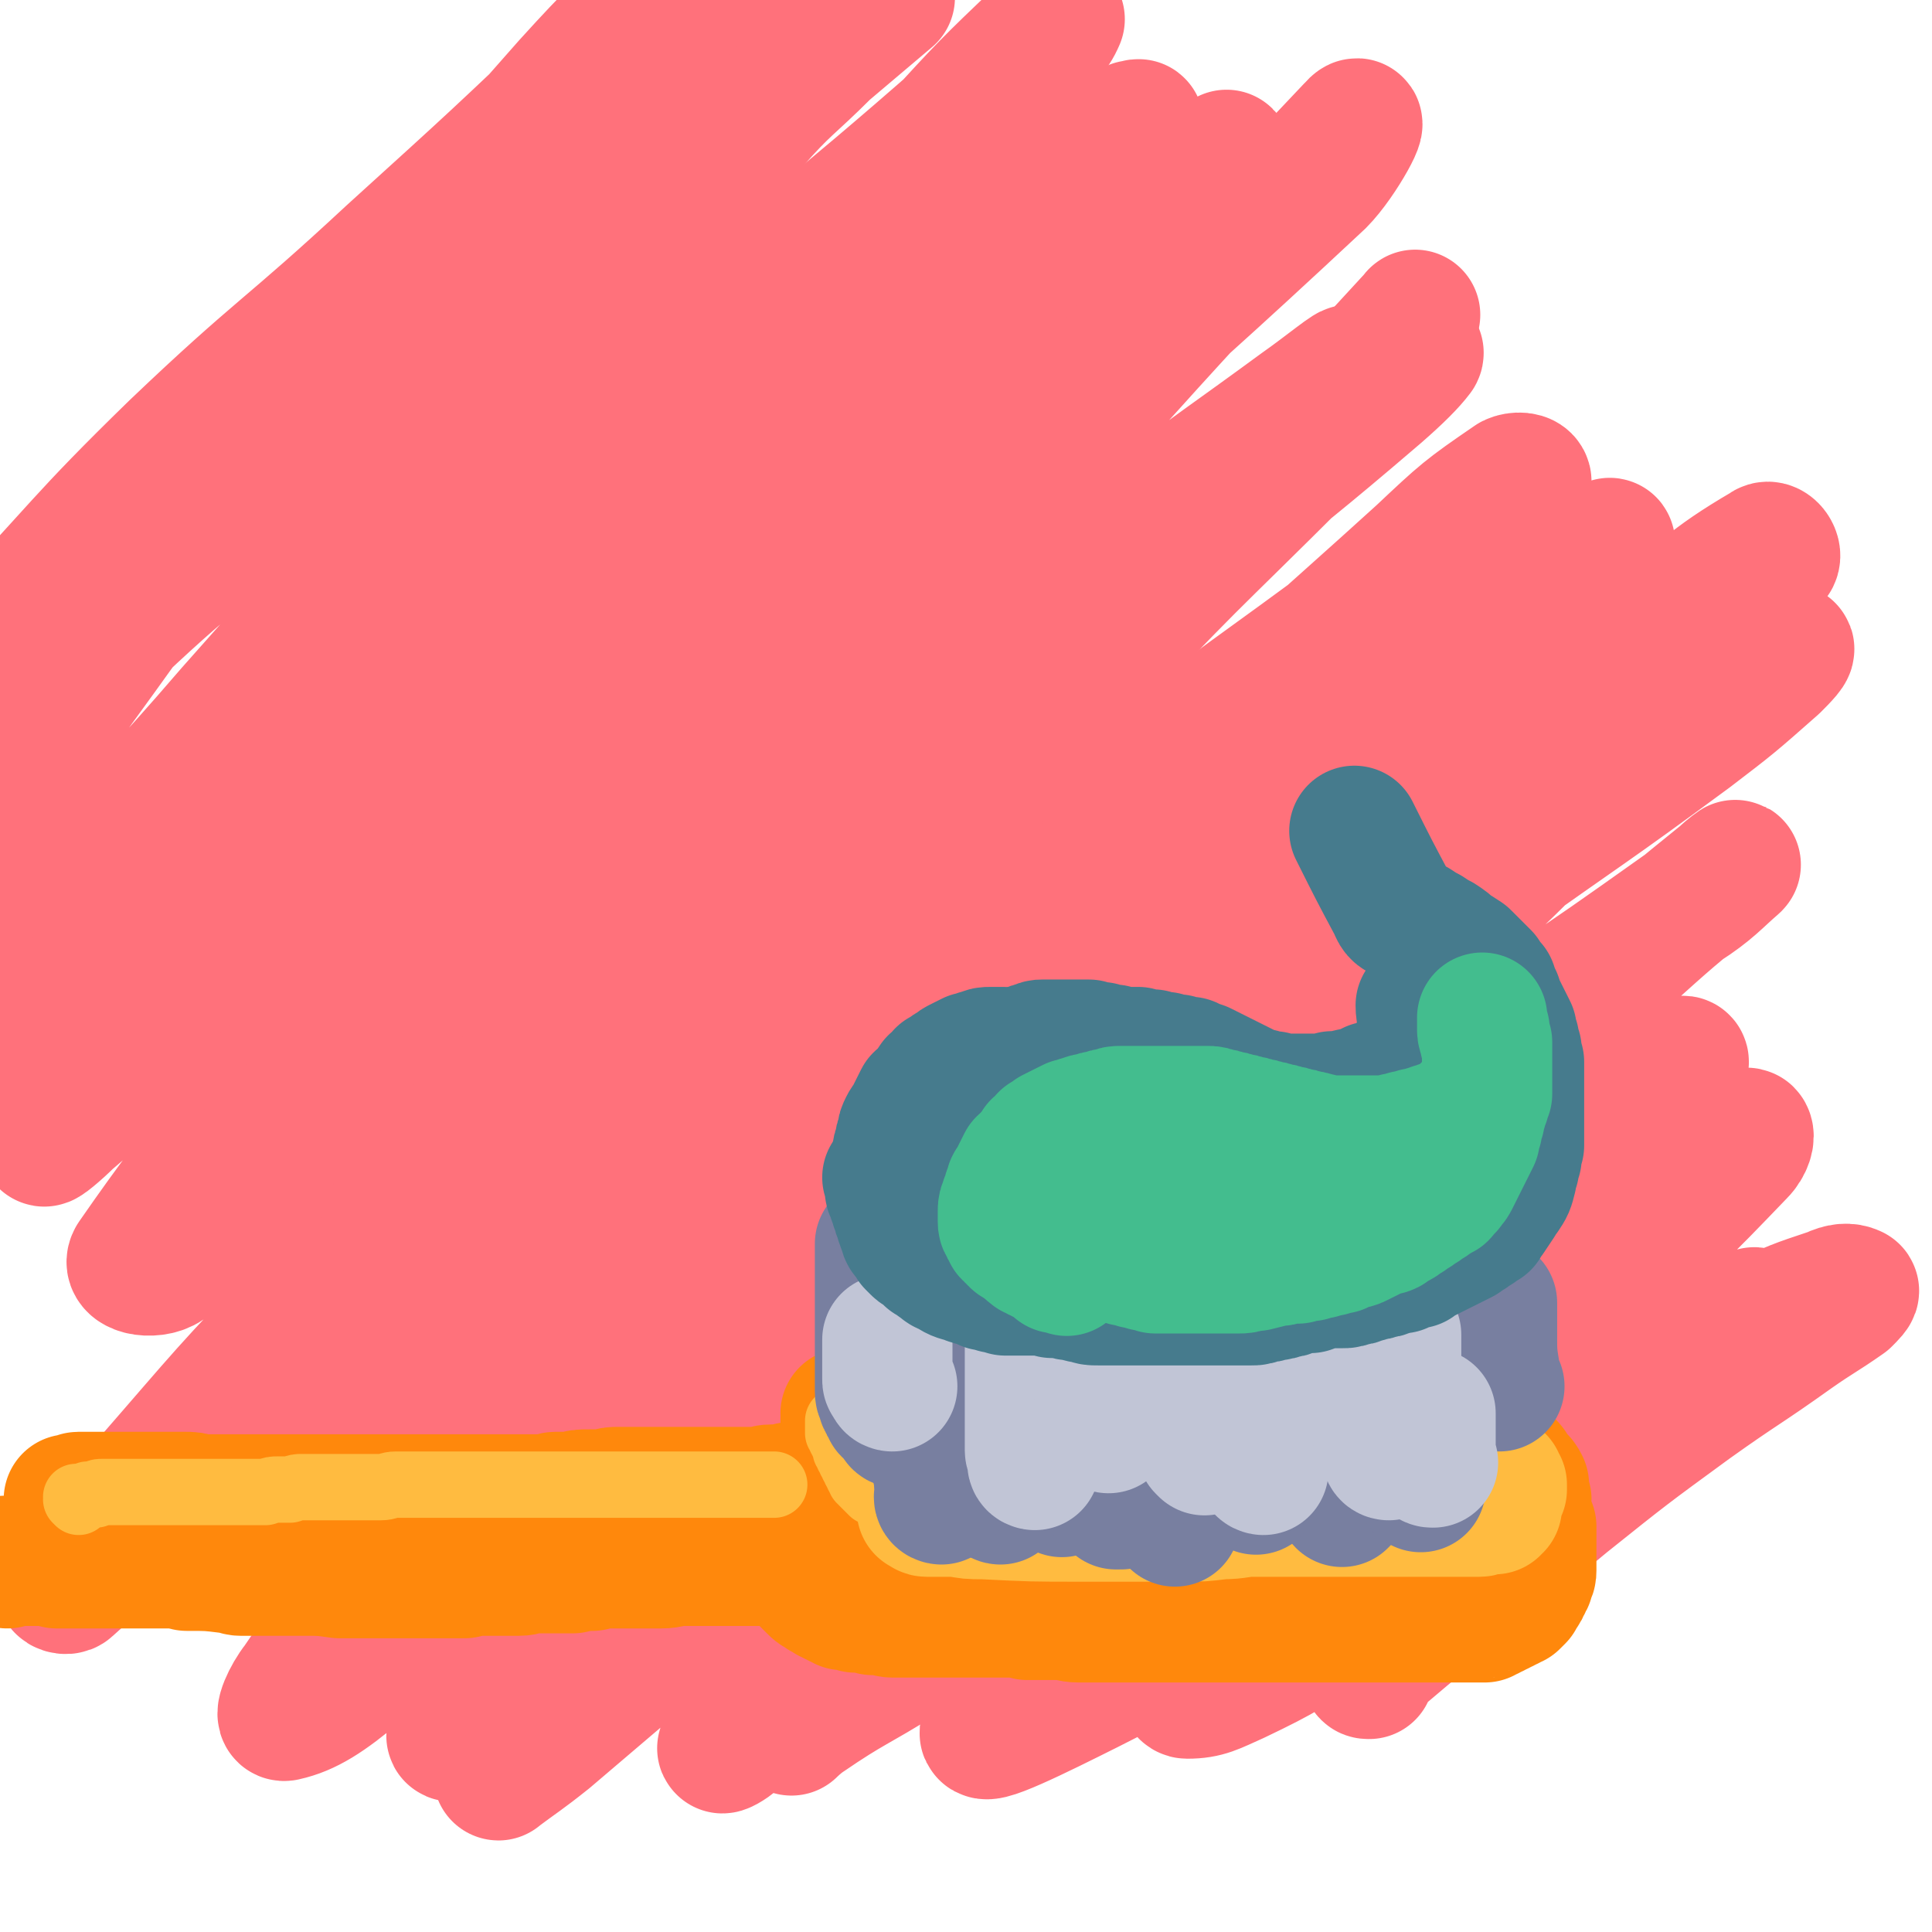 <svg viewBox='0 0 786 786' version='1.1' xmlns='http://www.w3.org/2000/svg' xmlns:xlink='http://www.w3.org/1999/xlink'><g fill='none' stroke='rgb(255,113,123)' stroke-width='53' stroke-linecap='round' stroke-linejoin='round'><path d='M557,681c-1,0 -1,0 -1,-1 0,0 0,0 1,-1 3,-3 3,-4 7,-7 13,-11 13,-11 27,-22 23,-20 23,-20 46,-39 25,-20 25,-20 51,-39 21,-15 21,-14 42,-29 10,-7 11,-7 21,-14 2,-2 4,-4 3,-4 -2,-1 -5,-1 -9,1 -15,5 -15,5 -30,12 -27,11 -28,11 -54,24 -33,16 -34,16 -65,35 -31,18 -31,18 -60,38 -21,14 -21,15 -40,31 -8,7 -9,7 -14,16 -1,3 -1,7 1,7 8,0 11,-2 20,-6 21,-10 21,-11 41,-23 28,-18 29,-17 56,-36 29,-21 29,-21 57,-43 22,-17 22,-17 43,-35 7,-6 14,-12 14,-12 -1,-1 -8,5 -16,10 -24,15 -24,16 -49,31 -35,21 -35,21 -70,40 -68,37 -67,37 -136,72 -20,10 -46,23 -42,17 7,-10 32,-25 66,-49 46,-33 47,-31 93,-64 49,-36 49,-35 96,-73 27,-23 27,-23 52,-49 3,-3 4,-7 3,-8 -2,-1 -6,2 -10,5 -9,4 -9,4 -16,9 -31,18 -31,18 -61,37 -21,12 -21,12 -41,24 -43,25 -43,25 -85,51 -39,24 -40,23 -78,48 -30,20 -30,20 -59,41 -16,11 -16,11 -32,22 -4,3 -7,6 -7,6 0,0 3,-3 6,-5 19,-13 20,-12 39,-24 45,-29 45,-28 89,-59 54,-37 55,-36 107,-76 43,-34 43,-34 84,-71 18,-17 17,-18 35,-36 1,-1 3,-2 3,-1 -6,8 -7,10 -16,18 -23,20 -24,20 -48,38 -44,32 -44,32 -89,63 -45,31 -45,31 -91,61 -35,24 -36,23 -71,47 -25,16 -24,17 -49,34 -11,7 -11,8 -22,15 -2,2 -6,4 -5,3 4,-4 8,-7 16,-13 28,-23 29,-22 56,-44 53,-43 53,-43 105,-88 54,-47 54,-47 107,-96 42,-39 40,-40 82,-79 20,-18 20,-18 41,-35 2,-2 6,-5 5,-4 -7,6 -10,10 -21,17 -31,22 -31,22 -62,43 -51,34 -51,33 -101,68 -51,35 -51,35 -101,70 -41,30 -41,29 -82,60 -33,24 -33,24 -64,49 -24,19 -24,19 -47,39 -12,11 -11,11 -23,22 -1,1 -3,3 -2,2 8,-6 10,-7 20,-15 27,-23 27,-23 54,-46 51,-45 51,-45 101,-90 59,-53 58,-53 117,-107 53,-49 53,-50 107,-99 38,-36 36,-39 78,-72 21,-17 29,-19 47,-29 3,-1 -2,4 -5,7 -17,15 -17,15 -34,28 -42,31 -42,30 -84,60 -55,40 -56,39 -111,79 -53,39 -54,38 -106,78 -43,33 -44,32 -84,69 -54,50 -54,51 -105,104 -8,7 -18,20 -13,17 16,-9 29,-18 54,-42 39,-36 37,-38 72,-77 47,-52 47,-52 94,-104 50,-56 49,-56 99,-112 42,-46 42,-46 85,-92 20,-20 20,-20 41,-39 2,-3 7,-5 7,-4 -2,3 -5,7 -11,12 -19,17 -19,17 -39,32 -40,31 -41,30 -81,60 -50,38 -51,37 -100,76 -50,39 -50,39 -97,80 -43,37 -43,37 -85,76 -33,32 -34,31 -65,65 -20,23 -21,23 -38,48 -4,5 -8,14 -5,13 9,-2 17,-7 30,-18 33,-28 33,-28 62,-59 44,-45 43,-46 84,-94 49,-55 47,-56 96,-111 51,-56 51,-56 104,-110 41,-42 42,-41 86,-81 17,-16 18,-17 37,-30 2,-1 6,-1 6,1 -3,5 -6,8 -13,13 -23,19 -24,18 -49,36 -51,38 -52,37 -102,76 -56,43 -56,43 -111,88 -47,40 -47,40 -93,82 -37,33 -37,33 -72,68 -26,25 -26,25 -51,50 -9,10 -13,14 -18,21 -1,1 3,-2 6,-5 18,-14 19,-13 36,-29 35,-34 35,-34 68,-70 23,-25 22,-25 45,-51 76,-88 75,-88 153,-176 48,-54 49,-54 98,-108 28,-31 36,-39 57,-62 3,-4 -4,6 -8,10 -19,18 -19,18 -39,34 -43,36 -44,35 -87,70 -55,46 -56,45 -109,92 -56,49 -56,49 -110,100 -48,46 -49,46 -95,94 -36,37 -35,37 -69,76 -17,19 -19,20 -33,40 -1,1 2,2 3,1 21,-19 22,-19 40,-41 43,-50 42,-51 83,-102 56,-71 54,-72 111,-143 53,-65 53,-66 109,-129 34,-39 35,-38 72,-74 16,-17 17,-16 34,-33 5,-4 9,-8 10,-9 0,-1 -3,4 -6,7 -22,18 -23,18 -45,35 -53,43 -54,42 -107,86 -53,44 -53,44 -106,90 -40,36 -42,34 -78,72 -48,51 -57,58 -91,107 -3,5 10,7 15,2 29,-21 28,-25 53,-53 51,-54 50,-55 99,-111 58,-64 57,-66 116,-129 49,-53 49,-52 100,-103 25,-25 26,-25 52,-48 5,-4 10,-7 10,-7 1,1 -3,6 -7,9 -19,16 -20,15 -40,30 -48,35 -49,34 -97,70 -56,42 -57,42 -111,86 -46,36 -45,37 -90,75 -35,31 -35,30 -70,63 -25,24 -24,24 -49,49 -8,9 -14,15 -17,19 -1,2 6,-4 10,-8 23,-20 24,-19 45,-42 40,-42 39,-43 77,-87 48,-55 47,-56 94,-112 47,-56 47,-56 95,-111 19,-23 19,-23 40,-45 22,-24 22,-24 45,-46 3,-3 8,-6 7,-5 -2,5 -6,9 -14,16 -73,65 -74,63 -149,127 -91,78 -93,76 -182,157 -40,37 -56,58 -78,78 -6,6 11,-13 22,-26 32,-36 33,-35 64,-71 48,-54 48,-54 95,-109 46,-53 46,-53 90,-107 25,-31 26,-34 49,-63 1,-1 -1,1 -2,2 -18,17 -18,17 -36,33 -39,37 -38,37 -79,72 -44,39 -45,38 -90,76 -36,32 -38,30 -73,63 -24,23 -27,23 -45,50 -8,13 -5,15 -8,31 -1,9 0,16 0,18 0,1 -1,-6 0,-12 5,-15 6,-15 14,-29 18,-29 19,-29 39,-57 30,-41 30,-41 62,-80 60,-72 59,-73 121,-143 20,-22 20,-21 42,-42 4,-4 11,-9 8,-6 -12,13 -18,19 -37,38 -42,40 -42,40 -85,79 -43,40 -45,38 -88,79 -39,38 -38,40 -76,80 '/><path d='M226,589c0,0 -1,0 -1,-1 0,0 0,0 0,0 1,-1 1,-1 2,-2 18,-11 18,-11 35,-22 50,-32 50,-31 99,-64 56,-39 56,-39 110,-81 55,-42 54,-44 108,-87 45,-37 44,-37 90,-73 24,-18 25,-22 49,-36 2,-2 5,2 4,4 -14,15 -17,16 -34,29 -39,29 -40,28 -79,56 -50,36 -51,35 -100,71 -48,35 -48,36 -96,73 -40,31 -40,32 -79,65 -28,23 -28,23 -54,48 -13,12 -13,12 -25,26 -1,2 -3,6 -1,5 11,-4 15,-5 27,-15 38,-30 38,-30 74,-63 57,-52 57,-52 112,-107 53,-54 52,-56 105,-111 33,-34 33,-34 67,-68 8,-8 15,-14 16,-15 0,-1 -7,5 -14,10 -27,19 -28,18 -55,37 -58,41 -58,40 -115,82 -62,46 -63,46 -124,94 -49,38 -48,39 -96,79 -32,27 -32,28 -63,55 -11,10 -16,16 -23,19 -2,2 2,-5 5,-9 23,-28 24,-28 48,-56 51,-59 51,-59 103,-118 59,-68 58,-69 118,-136 44,-48 45,-47 91,-93 19,-19 20,-19 40,-37 3,-2 8,-6 7,-4 -3,4 -8,9 -16,16 -35,30 -35,29 -70,58 -29,25 -29,25 -58,50 -60,53 -62,52 -120,106 -48,46 -47,47 -93,95 -36,38 -36,38 -70,77 -22,26 -23,26 -43,54 -4,6 -8,14 -4,14 9,-2 16,-8 30,-19 35,-30 36,-30 68,-63 54,-57 53,-58 105,-117 59,-65 58,-66 117,-131 45,-50 45,-50 92,-99 16,-18 29,-28 34,-34 2,-3 -10,7 -20,14 -30,22 -31,22 -60,44 -49,38 -50,37 -97,77 -48,42 -48,42 -94,86 -37,36 -37,36 -73,73 -19,20 -19,20 -38,41 -5,5 -12,14 -9,10 39,-43 47,-51 93,-104 63,-74 61,-76 125,-149 86,-97 101,-114 174,-191 7,-8 -4,13 -13,22 -92,86 -95,84 -189,167 -53,47 -54,46 -105,93 -66,61 -65,61 -129,123 -9,9 -14,16 -17,19 -1,2 5,-3 9,-8 20,-22 20,-22 40,-44 45,-50 45,-50 89,-100 55,-63 56,-63 110,-128 44,-52 43,-53 87,-106 16,-20 17,-21 31,-39 1,-1 -1,0 -2,0 -15,11 -14,11 -28,22 -38,30 -39,29 -76,60 -55,45 -55,45 -109,92 -46,41 -46,41 -91,84 -32,30 -32,30 -62,61 -15,15 -15,16 -30,32 -2,3 -4,5 -5,6 0,1 3,-1 5,-2 17,-14 17,-13 32,-29 43,-42 43,-42 83,-86 53,-56 53,-56 104,-115 38,-42 37,-43 73,-87 10,-11 13,-16 19,-24 2,-1 -2,3 -4,6 -15,13 -15,13 -30,26 -38,37 -38,37 -76,74 -51,48 -51,48 -101,96 -42,41 -41,41 -83,83 -27,27 -28,27 -54,55 -10,11 -11,15 -17,24 -1,1 1,-2 3,-4 16,-22 16,-22 33,-44 45,-59 45,-59 91,-118 52,-67 51,-68 104,-135 31,-39 31,-39 64,-77 14,-16 15,-15 30,-30 13,-11 13,-11 26,-22 '/></g>
<g fill='none' stroke='rgb(255,136,12)' stroke-width='53' stroke-linecap='round' stroke-linejoin='round'><path d='M29,611c0,0 0,0 -1,-1 0,0 1,0 1,0 0,0 0,0 0,0 0,0 0,0 1,0 0,0 1,0 1,0 1,0 0,-1 1,-1 1,0 1,0 2,0 1,0 1,0 2,0 1,0 1,0 3,0 1,0 1,0 3,0 2,0 2,0 4,0 2,0 2,0 4,0 3,0 3,0 5,0 3,0 3,0 5,0 3,0 3,0 5,0 3,0 3,0 5,0 3,0 3,0 5,0 3,0 3,0 6,1 3,0 3,0 5,0 3,0 3,0 6,0 3,0 3,0 6,0 2,0 2,0 5,0 3,0 3,0 5,0 3,0 3,0 5,0 3,0 3,0 6,0 3,0 3,0 5,0 3,0 3,0 6,0 2,0 2,0 5,0 2,0 2,0 5,0 2,0 2,0 5,0 2,0 2,0 5,0 2,0 2,0 5,0 2,0 2,0 5,0 3,0 3,0 5,0 3,0 3,0 6,0 2,0 2,0 5,0 3,0 3,0 5,0 4,0 4,0 7,0 3,0 3,0 7,0 3,0 3,0 7,0 3,0 3,0 7,0 3,0 3,0 7,0 3,0 3,0 7,0 2,0 2,-1 3,-1 4,0 4,0 7,0 3,-1 3,-1 7,-1 3,0 3,0 6,0 3,-1 3,-1 6,-1 3,0 3,0 6,0 3,0 3,0 6,0 3,0 3,0 6,0 3,0 3,0 6,0 3,0 3,0 6,0 3,0 3,0 6,0 3,0 3,0 6,0 2,0 2,0 5,0 2,0 2,0 5,0 2,0 2,0 5,0 2,0 2,-1 5,-1 2,0 2,0 5,0 2,-1 2,-1 5,-1 2,-1 2,0 5,0 2,0 2,-1 5,-1 2,0 2,0 5,0 2,0 2,0 4,0 3,0 3,0 5,0 2,0 2,0 4,0 2,0 2,0 4,0 2,0 2,0 4,0 2,0 2,0 4,0 2,0 2,0 4,0 1,0 1,0 2,0 1,0 1,0 2,0 1,0 1,0 2,0 1,0 1,0 1,0 '/><path d='M345,576c0,0 -1,-1 -1,-1 0,0 1,0 1,1 0,0 0,0 0,0 0,1 0,1 -1,1 0,1 0,1 0,1 0,1 0,1 0,3 0,2 0,2 0,4 0,2 0,2 0,3 0,2 0,2 0,3 0,2 0,2 0,3 0,2 0,2 0,3 0,2 0,2 0,3 0,2 0,2 0,3 0,1 0,1 0,3 0,1 0,1 0,2 0,0 0,0 0,1 0,1 0,1 0,2 0,0 0,0 1,1 0,0 0,0 0,1 1,0 1,0 1,0 1,0 1,1 1,1 1,0 1,0 1,0 1,0 1,0 1,0 1,1 1,1 2,1 1,0 1,0 2,0 1,0 1,0 2,0 2,0 2,0 3,0 2,0 2,1 3,1 2,0 2,0 3,0 2,0 2,0 4,0 2,0 2,0 4,0 2,0 2,0 4,0 2,0 2,0 5,0 2,0 2,0 5,0 2,0 2,0 5,0 2,0 2,0 5,0 1,0 1,0 2,0 3,0 3,0 6,0 2,0 2,0 5,0 2,0 2,0 5,0 3,0 3,0 6,0 3,0 3,0 6,0 2,0 2,0 5,0 3,0 3,0 5,0 3,0 3,0 6,0 2,0 2,0 5,0 2,0 2,0 5,0 2,0 2,0 5,0 2,0 2,0 5,0 3,0 3,0 5,0 3,0 3,0 5,0 3,0 3,0 5,0 2,0 2,0 5,0 2,0 2,0 4,0 2,0 2,0 4,0 2,0 2,0 5,0 2,0 2,0 4,0 2,0 2,0 4,0 2,0 2,0 5,0 2,0 2,0 4,0 2,0 2,0 4,0 2,0 2,0 4,0 2,0 2,0 4,0 4,0 4,0 8,0 3,0 3,0 7,0 2,0 2,0 3,0 2,0 2,0 3,0 2,0 2,0 3,0 2,0 2,0 3,0 1,0 1,-1 2,-1 1,0 1,0 2,0 1,0 1,0 2,0 0,0 0,0 1,-1 1,0 1,0 1,0 1,-1 1,0 1,-1 1,0 1,0 1,-1 0,0 0,0 1,0 0,-1 0,-1 0,-1 0,-1 0,-1 0,-1 0,-1 1,-1 1,-1 0,-1 -1,-1 0,-1 0,-1 0,0 0,-1 0,0 0,0 1,-1 0,-1 0,0 1,-1 0,-1 0,-1 0,-2 0,-1 0,-1 1,-1 0,-1 0,-1 0,-1 0,-1 0,-1 0,-2 0,0 1,0 1,-1 0,0 0,0 0,-1 0,-1 0,-1 0,-2 0,-1 0,-1 0,-1 0,-1 0,-1 0,-2 0,0 0,0 0,-1 0,0 0,0 0,-1 0,0 0,0 0,-1 -1,0 -1,0 -1,0 -1,-1 -1,-1 -1,-1 -1,0 -1,0 -1,0 -1,-1 -1,-1 -2,-1 -2,-1 -2,-1 -3,-1 -1,0 -1,0 -3,0 -1,0 -1,0 -3,0 -2,0 -2,0 -3,0 -2,0 -2,-1 -4,-1 -2,0 -2,0 -4,0 -3,0 -3,0 -5,0 -2,0 -2,0 -5,0 -2,0 -2,0 -5,0 -2,0 -2,0 -5,0 -3,0 -3,-1 -6,-1 -3,0 -3,0 -6,0 -3,0 -3,0 -7,0 -4,-1 -4,-1 -9,-1 -6,0 -6,0 -12,0 -7,0 -7,0 -14,0 -8,0 -8,0 -16,0 -8,0 -8,0 -15,0 -8,0 -8,0 -15,0 -6,0 -6,-1 -12,-1 -6,0 -6,0 -11,0 -8,0 -8,0 -16,0 -3,0 -3,0 -6,0 -1,0 -1,0 -3,0 -2,0 -2,0 -4,0 -1,0 -1,0 -3,0 -1,0 -1,0 -3,0 0,0 0,0 -1,0 -2,0 -2,0 -3,0 -2,0 -2,0 -3,0 -2,0 -2,0 -3,0 -1,0 -1,0 -3,0 0,0 0,0 -1,0 0,0 0,0 -1,0 0,0 0,0 -1,0 0,0 0,0 0,0 -1,0 -1,0 -1,0 -1,0 -1,0 -1,0 -1,0 -1,0 -1,0 0,0 0,0 -1,0 0,0 0,0 0,0 '/><path d='M3,636c0,0 0,0 -1,-1 0,0 0,0 0,0 0,0 0,0 0,0 1,0 1,0 1,0 1,0 1,0 1,0 1,0 1,0 2,0 1,0 1,0 2,0 2,0 2,0 3,0 2,0 2,0 4,0 2,0 2,0 4,0 2,0 2,0 4,1 3,0 3,0 5,0 3,0 3,0 5,0 3,0 3,0 5,0 3,0 3,0 6,0 3,0 3,0 7,0 3,0 3,0 7,0 3,0 3,0 7,0 2,0 2,0 3,0 4,0 4,0 8,1 9,0 9,0 17,1 3,0 3,1 5,1 6,0 6,0 12,0 7,0 7,0 14,0 7,0 7,0 14,1 5,0 5,0 11,0 4,0 4,0 8,0 4,0 4,0 7,0 5,0 5,0 9,0 4,0 4,0 8,0 4,0 4,0 8,0 3,-1 3,-1 7,-1 4,0 4,0 7,0 4,0 4,0 8,0 3,0 3,-1 7,-1 4,0 4,0 8,0 3,0 3,0 7,0 4,-1 4,-1 8,-1 4,-1 4,-1 7,-1 4,0 4,0 7,0 4,0 4,0 7,0 4,0 4,0 7,0 4,0 4,-1 8,-1 7,0 7,0 14,0 3,0 3,0 7,0 5,0 5,0 9,0 2,0 2,0 3,0 1,0 1,0 2,0 1,0 1,0 2,0 1,0 1,0 3,0 1,0 1,0 2,0 1,0 1,0 2,0 1,0 1,0 2,0 1,0 1,0 1,0 0,0 0,0 0,0 0,0 0,0 0,0 0,1 0,1 0,1 0,1 0,1 0,1 0,1 0,1 1,1 0,1 0,1 1,1 0,1 0,1 1,2 0,1 0,1 1,2 1,1 1,1 2,2 0,0 0,0 1,1 1,1 1,1 3,2 1,1 1,1 2,1 0,0 0,0 1,1 1,0 1,0 2,1 1,0 1,0 2,1 1,0 1,0 2,1 1,0 1,0 2,0 2,0 2,0 3,1 2,0 2,0 3,0 2,0 2,0 4,1 2,0 2,0 4,0 2,0 2,1 4,1 2,0 2,0 5,0 2,0 2,0 5,0 3,0 3,0 5,0 3,0 3,0 6,0 4,0 3,0 7,0 3,0 3,0 6,0 3,0 3,0 7,0 3,0 3,0 7,0 3,0 3,0 7,1 3,0 3,0 7,0 3,0 3,0 7,0 3,0 3,1 7,1 3,0 3,0 7,0 4,0 4,0 9,0 4,0 4,0 9,0 4,0 4,0 8,0 4,0 4,0 8,0 4,0 4,0 8,0 4,0 4,0 8,0 3,0 3,0 7,0 7,0 7,0 14,0 7,0 7,0 14,0 3,0 3,0 7,0 3,0 3,0 6,0 3,0 3,0 6,0 3,0 3,0 6,0 3,0 3,0 6,0 3,0 3,0 6,0 3,0 3,0 6,0 3,0 3,0 6,0 2,0 2,0 5,0 2,0 2,0 5,0 2,0 2,0 4,0 1,0 1,0 3,0 1,0 1,0 2,0 2,0 2,0 3,0 1,0 1,0 2,0 1,-1 1,-1 2,-1 1,-1 1,-1 2,-1 1,-1 1,-1 2,-1 1,-1 1,-1 2,-1 1,-1 1,-1 2,-1 1,-1 1,-1 2,-1 1,-1 1,-1 2,-2 0,-1 0,-1 1,-2 1,-1 1,-1 1,-2 1,-1 1,-1 1,-2 1,-1 1,-1 1,-2 1,-2 1,-2 1,-3 0,-2 0,-2 0,-3 0,-2 0,-2 0,-3 0,-2 0,-2 0,-3 0,-2 0,-2 0,-3 0,-2 0,-2 0,-3 0,-2 0,-2 0,-3 -1,-2 -1,-2 -1,-3 -1,-1 -1,-1 -1,-2 0,-1 0,-1 0,-2 0,-1 0,-1 0,-2 -1,-1 0,-1 0,-2 -1,-1 -1,-1 -1,-2 0,-1 0,-1 0,-2 0,-1 0,-1 0,-2 -1,-1 0,-1 -1,-1 0,-1 0,-1 -1,-1 0,-1 0,-1 -1,-1 0,-1 -1,-1 -1,-1 -1,-1 0,-1 -1,-2 0,-1 0,-1 -1,-2 -1,-1 -1,-1 -2,-2 -1,-1 -1,-1 -2,-2 -1,-1 -1,-1 -3,-1 -1,-1 -1,-1 -3,-1 -2,-1 -2,-1 -4,-1 -3,-1 -3,-1 -5,-1 -3,-1 -3,0 -6,0 -3,0 -3,0 -6,0 -4,0 -4,0 -7,0 -7,0 -7,0 -13,0 -3,0 -3,0 -6,0 -5,0 -5,0 -9,0 -3,0 -3,0 -5,0 -2,0 -2,0 -3,0 -1,0 -2,0 -2,0 -1,0 -1,1 -1,1 0,1 1,1 1,1 6,6 6,6 13,13 '/><path d='M577,603c-1,0 -1,-1 -1,-1 0,0 0,0 1,1 1,0 1,0 2,1 1,0 1,0 2,1 1,0 1,0 3,1 1,1 1,1 3,2 1,1 1,1 2,2 1,1 1,1 2,2 1,1 1,1 2,2 0,1 1,1 1,2 1,1 1,1 1,2 0,2 0,2 0,3 0,2 0,2 0,4 -1,2 -1,2 -1,4 -1,2 -1,2 -1,4 -1,1 -1,1 -1,3 -1,1 -1,1 -1,3 -1,1 -1,1 -1,2 -1,0 -1,0 -1,1 -1,0 -1,1 -1,1 -1,1 -1,0 -2,0 -1,0 -1,0 -2,0 '/></g>
<g fill='none' stroke='rgb(255,187,64)' stroke-width='27' stroke-linecap='round' stroke-linejoin='round'><path d='M32,611c0,0 -1,-1 -1,-1 0,0 0,0 0,0 1,0 0,-1 0,-1 0,0 0,0 0,0 1,0 1,0 1,0 0,0 0,0 0,0 1,0 1,0 1,0 1,0 1,0 1,0 1,0 1,-1 2,-1 2,0 2,0 3,0 1,-1 1,-1 3,-1 2,0 2,0 5,0 2,0 2,0 5,0 3,0 3,0 5,0 3,0 3,0 6,0 2,0 2,0 5,0 2,0 2,0 5,0 2,0 2,0 5,0 2,0 2,0 4,0 2,0 2,0 4,0 2,0 2,0 4,0 2,0 2,0 5,0 2,0 2,0 4,0 2,0 2,0 4,0 3,0 3,0 5,0 3,-1 3,-1 5,-1 3,0 3,0 5,0 3,-1 3,-1 5,-1 3,0 3,0 5,0 3,0 3,0 5,0 3,0 3,0 5,0 3,0 3,0 5,0 3,0 3,0 6,0 3,0 3,0 6,0 3,0 3,-1 6,-1 3,0 3,0 6,0 3,0 3,0 5,0 3,0 3,0 5,0 3,0 3,0 5,0 3,0 3,0 5,0 3,0 3,0 6,0 3,0 3,0 6,0 3,0 3,0 6,0 2,0 2,0 5,0 2,0 2,0 5,0 2,0 2,0 5,0 1,0 1,0 2,0 3,0 3,0 5,0 2,0 2,0 5,0 2,0 2,0 5,0 2,0 2,0 4,0 5,0 5,0 9,0 4,0 4,0 8,0 2,0 2,0 4,0 2,0 2,0 4,0 2,0 2,0 4,0 2,0 2,0 4,0 2,0 2,0 4,0 2,0 2,0 4,0 2,0 2,0 3,0 2,0 2,0 3,0 2,0 2,0 3,0 2,0 2,0 3,0 2,0 2,0 3,0 1,0 1,0 2,0 1,0 1,0 2,0 1,0 1,0 2,0 1,0 1,0 2,0 1,0 1,0 2,0 1,0 1,0 2,0 1,0 1,0 2,0 1,0 1,0 2,0 1,0 1,0 2,0 '/><path d='M344,578c0,0 -1,-1 -1,-1 0,0 0,1 -1,1 0,0 0,0 0,0 0,0 -1,0 -1,0 0,0 0,0 0,1 0,0 0,0 0,1 0,0 0,0 0,1 0,0 0,0 0,1 0,0 0,0 0,1 1,1 1,1 1,2 1,1 1,1 1,2 1,1 1,1 1,3 1,1 1,1 1,2 1,1 1,1 1,2 1,1 1,1 1,2 1,1 1,1 1,2 1,1 1,1 1,2 1,1 1,1 1,2 1,0 1,1 1,1 1,1 1,1 2,2 1,1 1,1 2,2 1,0 1,0 2,1 1,0 1,0 2,1 1,0 1,0 2,1 1,0 2,0 3,1 1,0 1,0 3,1 1,0 1,0 2,1 2,0 2,0 3,0 1,0 1,0 2,0 1,0 1,0 3,1 1,0 1,0 3,0 1,0 1,0 3,1 2,0 2,0 3,0 2,0 2,0 4,1 2,0 2,0 4,0 2,0 2,0 4,1 2,0 2,0 5,0 2,0 2,1 5,1 2,0 2,0 5,0 2,0 2,0 5,0 2,1 2,1 5,1 3,1 3,1 6,1 3,0 3,0 6,0 3,0 3,0 6,0 3,0 3,0 6,0 3,0 3,0 6,0 3,0 3,0 6,0 3,0 3,0 6,0 3,0 3,0 7,1 3,0 3,0 7,0 3,0 3,1 7,1 3,0 3,0 7,0 3,0 3,0 6,0 3,0 3,0 6,0 3,0 3,0 6,0 3,0 3,0 6,0 2,0 2,0 5,0 2,0 2,0 5,0 2,0 2,0 5,0 2,0 2,0 5,0 2,0 2,0 5,0 2,0 2,0 4,0 2,0 2,0 4,0 2,0 2,0 4,0 4,-1 4,-1 8,-1 1,-1 1,-1 3,-1 2,0 2,0 4,0 2,0 2,0 4,0 2,-1 2,-1 4,-1 1,0 1,0 3,0 1,0 1,0 2,0 0,0 0,0 1,0 '/></g>
<g fill='none' stroke='rgb(255,187,64)' stroke-width='53' stroke-linecap='round' stroke-linejoin='round'><path d='M365,585c0,0 -1,-1 -1,-1 0,0 1,1 2,1 1,0 1,0 2,0 1,0 1,0 3,0 1,0 1,0 3,0 1,0 1,0 3,0 2,0 2,1 4,1 2,0 2,0 4,0 3,0 3,0 5,0 3,0 3,0 6,0 3,0 3,0 5,0 3,0 3,0 6,0 3,0 3,0 6,0 3,0 3,0 6,0 3,0 3,0 6,0 3,0 3,0 6,0 2,0 2,0 5,0 3,0 3,0 6,0 3,0 3,0 6,0 4,0 4,0 7,0 4,0 4,0 7,0 3,0 3,0 6,0 3,0 3,0 6,0 3,0 3,0 6,0 3,0 3,0 6,0 3,0 3,0 6,0 3,0 3,0 6,0 3,0 3,0 6,0 3,0 3,0 6,0 3,0 3,0 5,0 3,1 3,1 6,1 2,1 2,1 5,1 3,0 3,0 6,0 2,0 2,0 5,0 3,0 3,0 5,0 3,0 3,0 6,0 2,1 2,1 5,1 2,1 2,1 4,1 2,1 2,1 5,1 2,1 2,1 4,1 1,1 1,1 3,1 2,1 2,1 4,1 1,1 1,1 3,1 1,1 1,1 3,1 1,1 1,1 3,1 1,1 1,1 3,1 1,1 1,1 3,1 1,1 1,1 3,1 1,1 1,1 3,1 1,1 1,1 2,1 1,0 1,0 1,1 1,0 1,0 2,1 2,1 2,1 4,2 1,0 1,0 3,1 0,0 0,0 1,0 0,0 0,0 1,1 0,0 0,0 1,1 0,0 0,0 0,0 0,1 0,1 0,1 0,1 0,1 0,1 0,1 0,1 0,1 0,1 0,0 0,1 -1,0 -1,0 -1,1 -1,0 -1,0 -2,0 -1,0 -1,0 -2,0 -1,0 -1,1 -2,1 -2,0 -2,0 -3,0 -2,0 -2,0 -3,0 -2,0 -2,0 -4,0 -2,0 -2,0 -4,0 -2,0 -2,0 -5,0 -2,0 -2,0 -5,0 -2,0 -2,0 -5,0 -2,0 -2,0 -5,0 -3,0 -3,0 -6,0 -3,0 -3,0 -6,0 -4,0 -4,0 -8,0 -4,0 -4,0 -8,0 -5,0 -5,0 -10,0 -7,0 -7,0 -14,0 -7,0 -7,0 -13,0 -7,0 -7,0 -14,0 -7,0 -7,0 -14,0 -7,0 -7,0 -14,0 -6,0 -6,0 -11,0 -5,0 -5,0 -9,0 -5,-1 -5,-1 -9,-1 -5,0 -5,0 -9,0 -4,0 -4,0 -8,0 -4,0 -4,0 -7,0 -2,0 -2,0 -4,0 -1,0 -1,0 -3,0 -1,0 -1,0 -1,0 -1,0 -1,0 -2,0 -1,0 -1,0 -2,0 -2,0 -2,0 -3,0 -1,0 -1,0 -2,0 -1,0 -1,0 -3,0 -1,0 -1,0 -3,0 -1,0 -1,0 -2,0 -1,0 -1,0 -3,0 -1,0 -1,0 -2,0 -1,0 -1,0 -2,0 0,0 -1,0 -1,0 0,0 1,0 1,0 0,0 0,1 1,1 1,0 1,0 2,0 2,0 2,0 4,0 3,0 3,0 6,0 6,1 5,1 11,1 20,1 20,1 40,1 20,0 20,0 41,0 8,0 8,0 16,-1 7,0 7,-1 13,-1 5,0 5,0 11,0 5,0 5,-1 10,-1 4,0 4,0 9,0 3,0 3,0 6,0 3,0 3,0 6,0 3,0 3,0 7,0 3,0 3,-1 7,-1 3,0 3,0 6,0 3,0 3,0 6,0 2,0 2,0 4,0 1,0 1,0 2,0 1,0 1,0 2,0 1,0 1,0 2,0 1,0 1,0 2,0 2,0 2,0 3,0 1,0 1,-1 3,-1 1,0 1,0 2,0 1,-1 1,0 2,-1 1,0 1,0 2,-1 1,0 1,0 2,-1 1,0 1,0 2,0 1,-1 1,-1 2,-1 1,-1 1,-1 2,-1 1,-1 1,-1 1,-1 0,-1 0,-1 0,-1 0,-1 0,-1 0,-1 -1,-1 -1,-1 -1,-1 0,-1 0,-1 0,-1 0,0 0,0 -1,0 0,-1 0,-1 -1,-1 0,-1 0,-1 -1,-1 0,-1 0,-1 -1,-1 -1,-1 -1,-1 -1,-1 -1,-1 -1,-1 -2,-2 -1,-1 -1,-1 -2,-2 -1,-1 -1,-1 -2,-1 -1,-1 -1,-1 -2,-1 -1,-1 -1,-1 -1,-1 -1,-1 -1,-1 -1,-1 -1,-1 -1,0 -2,0 -1,0 -1,0 -2,0 -1,0 -1,0 -2,0 -1,0 -1,0 -2,0 -2,0 -2,0 -4,0 -2,0 -2,0 -4,0 -12,0 -12,0 -24,0 '/></g>
<g fill='none' stroke='rgb(120,127,160)' stroke-width='53' stroke-linecap='round' stroke-linejoin='round'><path d='M366,579c0,0 -1,0 -1,-1 0,0 0,0 0,0 0,0 0,0 0,-1 -1,0 -1,0 -1,-1 -1,0 -1,0 -1,-1 -1,0 -1,0 -1,-1 -1,0 -1,0 -1,-1 -1,-1 -1,-1 -1,-2 -1,-1 -1,-1 -1,-2 -1,-2 -1,-2 -1,-3 0,-1 0,-1 0,-2 0,-2 0,-2 0,-5 0,-1 0,-1 0,-2 0,-2 0,-2 0,-5 0,-2 0,-2 0,-5 0,-2 0,-2 0,-5 0,-2 0,-2 0,-4 0,-3 0,-2 0,-5 0,-2 0,-2 0,-4 0,-2 0,-2 0,-3 0,-2 0,-2 0,-3 0,-1 0,-1 0,-2 0,-1 0,-1 0,-2 0,0 0,0 0,-1 0,-1 0,-1 0,-1 0,-1 0,-1 0,-1 0,-1 0,-1 0,-1 0,-1 0,-1 0,-1 0,-1 0,-1 0,-1 0,-1 0,-1 0,-1 0,-1 0,-1 0,-1 0,-1 0,-1 0,-1 0,-1 0,-1 0,-1 0,-1 0,-1 0,-1 0,-1 0,-1 0,-1 0,-1 0,-1 0,-1 0,0 0,0 0,1 0,0 0,0 0,0 0,1 0,1 0,1 0,1 0,1 0,1 0,1 0,1 0,1 0,1 0,1 0,1 0,1 0,1 0,2 0,1 0,1 0,2 0,1 0,1 0,2 1,2 1,2 1,3 1,2 1,2 1,5 1,2 1,2 1,5 1,3 1,2 2,5 1,3 1,3 1,6 1,3 1,3 2,6 0,3 0,3 1,6 0,3 0,3 1,5 0,1 0,1 0,3 1,2 1,2 1,4 1,2 1,2 1,4 1,2 1,2 1,4 1,2 1,2 1,4 1,1 1,1 1,2 1,1 1,1 1,2 1,0 1,1 1,1 1,1 1,0 2,0 1,0 1,0 2,-1 1,-1 1,-1 2,-3 1,-1 1,-1 1,-3 1,-3 1,-3 2,-5 0,-3 0,-3 1,-6 0,-3 0,-3 1,-6 1,-6 1,-6 2,-12 1,-5 1,-5 1,-10 1,-2 1,-2 1,-4 0,-2 0,-2 0,-4 0,-1 0,-1 0,-3 0,0 0,0 1,-1 0,0 0,0 0,0 1,1 1,1 1,3 1,2 1,2 1,5 1,4 1,4 1,8 1,4 1,4 1,8 1,4 1,4 1,8 0,3 0,3 0,7 0,3 0,3 0,6 0,2 0,3 1,5 0,2 0,2 1,4 0,1 0,2 1,3 0,1 0,1 1,2 0,1 0,1 1,1 0,0 0,0 1,-1 0,-1 0,-1 1,-2 0,-1 0,-1 1,-3 0,-4 0,-4 1,-8 0,-6 1,-6 1,-12 1,-5 1,-6 1,-11 1,-5 1,-5 1,-9 1,-4 0,-4 1,-8 0,-3 0,-3 1,-6 0,-3 0,-3 1,-6 0,-2 0,-2 1,-4 0,0 0,-1 1,-1 0,0 0,0 0,1 1,3 1,3 2,7 1,6 1,6 2,12 0,4 1,4 1,8 2,7 2,7 3,15 1,6 0,6 1,12 1,4 1,4 2,8 0,2 0,2 0,4 0,0 0,1 0,1 0,0 1,0 1,-1 0,0 0,0 0,-1 1,-1 0,-1 1,-1 0,-1 0,-1 1,-2 0,-1 0,0 1,-1 0,-1 0,-1 1,-2 0,-2 0,-2 1,-4 0,-3 0,-3 1,-6 0,-4 0,-4 1,-8 0,-4 0,-4 1,-8 0,-4 0,-4 1,-7 0,-3 0,-3 1,-5 0,-2 0,-2 1,-3 0,-1 0,-1 0,-1 0,0 0,1 0,1 0,1 1,1 1,1 0,1 0,1 0,3 1,3 1,3 1,6 1,5 1,5 2,11 2,12 1,12 4,23 2,6 2,7 4,12 1,1 1,1 2,1 1,0 1,0 1,-1 1,-2 1,-2 1,-3 1,-4 1,-4 1,-7 1,-5 1,-5 1,-10 1,-7 1,-7 1,-14 1,-7 1,-7 1,-13 1,-6 1,-6 1,-12 1,-5 1,-5 1,-9 1,-2 1,-2 1,-5 1,-1 1,-1 1,-2 0,0 1,0 1,0 0,1 0,1 0,1 1,1 1,1 1,2 0,2 0,2 0,4 1,4 0,4 1,8 0,6 0,6 1,13 0,4 0,4 0,8 1,8 1,8 1,16 1,6 1,6 1,12 1,3 1,4 1,7 1,2 0,2 1,4 0,0 1,1 1,1 1,0 1,-1 1,-1 1,-1 1,-1 1,-3 1,-2 0,-2 1,-4 0,-3 0,-3 1,-7 1,-5 1,-5 2,-10 1,-7 1,-7 3,-14 1,-6 1,-7 2,-13 1,-5 1,-5 2,-9 0,-3 0,-3 1,-5 0,0 0,0 0,0 0,1 0,1 0,2 1,1 1,1 1,3 1,3 1,3 1,7 1,7 1,7 2,15 1,9 0,9 1,18 1,8 1,8 2,16 0,5 0,5 1,10 0,2 0,2 1,4 0,1 1,1 1,0 1,0 1,-1 1,-2 1,-2 1,-2 1,-4 1,-2 1,-2 1,-5 1,-6 1,-6 2,-13 2,-10 2,-10 4,-19 1,-9 1,-9 3,-17 0,-3 0,-3 1,-5 0,-1 0,-1 1,-1 0,0 0,0 1,1 0,2 0,2 1,3 0,3 0,3 1,6 0,5 0,5 1,9 0,5 0,5 1,10 0,5 0,5 1,9 1,4 1,4 2,7 0,3 0,3 1,5 0,1 0,1 0,2 1,1 1,2 2,3 0,1 0,1 0,1 0,0 0,-1 1,-1 0,-1 1,0 1,-1 1,0 1,0 1,-1 0,0 0,0 1,0 0,-2 1,-2 1,-3 2,-5 2,-5 3,-10 3,-10 3,-10 5,-20 3,-12 3,-12 6,-23 1,-7 2,-6 4,-13 0,-2 0,-2 1,-5 0,0 0,0 0,0 0,1 0,1 0,2 0,2 0,2 0,4 0,3 0,3 0,7 0,5 -1,5 0,10 0,9 0,9 1,19 0,10 0,10 0,21 0,8 0,8 0,17 0,5 1,5 1,11 1,3 1,3 1,6 0,1 0,2 1,3 0,0 0,0 0,0 0,0 0,0 1,-1 0,0 0,0 0,-1 1,-1 0,-1 1,-3 0,-2 0,-2 1,-4 1,-5 2,-5 3,-10 3,-8 3,-8 5,-17 2,-11 2,-11 5,-22 1,-5 1,-5 3,-10 '/><path d='M578,605c0,0 -1,-1 -1,-1 0,-1 1,0 1,-1 0,0 0,0 0,-1 0,-1 0,-1 0,-2 0,-2 -1,-2 0,-4 0,-6 0,-6 1,-12 0,-8 0,-8 1,-17 0,-10 -1,-10 0,-21 0,-10 0,-10 1,-19 0,-8 0,-8 1,-15 0,-6 0,-6 1,-12 '/><path d='M610,564c0,0 -1,-1 -1,-1 0,0 0,-1 0,-1 0,-2 -1,-2 -1,-5 -1,-6 -1,-7 -1,-13 0,-7 0,-7 0,-14 '/><path d='M511,606c0,0 -1,-1 -1,-1 0,0 0,-1 0,-1 0,-1 0,-1 0,-2 0,-4 0,-4 0,-8 0,-5 0,-5 0,-11 0,-6 0,-6 0,-12 0,-7 0,-7 0,-13 0,-7 0,-7 0,-13 0,-5 0,-5 0,-10 0,-4 0,-4 0,-8 '/><path d='M478,619c0,0 0,0 -1,-1 0,0 0,0 0,0 0,-1 0,-1 0,-1 -1,-1 -1,-1 -1,-2 -1,-2 -1,-3 -1,-5 0,-4 0,-4 0,-8 0,-7 1,-7 1,-14 0,-3 0,-3 0,-7 '/><path d='M456,612c0,0 -1,-1 -1,-1 0,0 0,1 0,1 0,0 -1,0 -1,0 0,0 0,0 0,-1 0,0 0,0 0,0 -1,-1 -1,-1 -1,-1 -1,-1 -1,-1 -1,-2 -1,-1 -1,-1 -1,-3 -1,-2 -1,-2 -1,-3 -1,-3 -1,-3 -1,-5 -1,-1 -1,-1 -1,-2 '/><path d='M432,607c0,0 -1,-1 -1,-1 0,0 0,0 0,0 -1,-1 0,-1 -1,-1 0,-1 0,-1 -1,-1 0,-1 0,-1 0,-1 -1,-1 -1,-1 -1,-2 -1,-2 -1,-2 -1,-4 0,-6 0,-6 0,-11 0,-5 0,-5 0,-9 '/><path d='M407,610c0,0 -1,0 -1,-1 0,0 0,0 0,0 0,0 0,0 0,-1 0,0 0,0 -1,-1 0,0 0,0 -1,-1 0,0 0,-1 0,-1 -1,-2 -1,-2 -1,-4 0,-4 0,-4 0,-7 -1,-6 -1,-6 -1,-12 -1,-9 -1,-9 -1,-17 '/><path d='M383,610c0,0 -1,0 -1,-1 0,0 1,0 1,0 0,0 0,0 0,-1 0,-1 0,-1 0,-2 -1,-2 -1,-2 -1,-5 -1,-4 -1,-5 -1,-9 0,-4 1,-4 1,-8 '/></g>
<g fill='none' stroke='rgb(193,197,214)' stroke-width='53' stroke-linecap='round' stroke-linejoin='round'><path d='M363,564c0,0 -1,0 -1,-1 0,0 0,0 0,0 0,0 0,0 0,-1 -1,0 -1,0 -1,-1 0,-1 0,-2 0,-3 0,-1 0,-1 0,-3 0,-2 0,-2 0,-4 0,-3 0,-3 0,-6 '/><path d='M421,596c0,0 -1,0 -1,-1 0,0 0,0 0,0 0,0 0,-1 0,-1 0,-1 0,-1 0,-2 0,-1 -1,-1 -1,-2 0,-1 0,-1 0,-3 0,-1 0,-1 0,-3 0,-2 0,-2 0,-4 0,-2 0,-2 0,-5 0,-2 0,-2 0,-5 0,-2 0,-2 0,-5 0,-2 0,-2 0,-5 0,-2 0,-2 0,-5 0,-2 0,-2 0,-4 0,-2 0,-2 0,-4 0,-2 0,-2 0,-4 '/><path d='M451,581c0,0 -1,0 -1,-1 0,0 0,0 0,0 0,0 0,0 0,-1 0,-1 0,-1 0,-2 0,-1 0,-1 0,-1 0,-5 0,-5 0,-10 0,-2 0,-2 0,-5 '/><path d='M490,590c0,0 -1,-1 -1,-1 0,-1 0,0 0,-1 0,0 0,0 0,0 0,-2 0,-2 0,-3 0,-2 1,-2 1,-3 0,-2 0,-2 0,-3 0,-1 0,-1 0,-2 0,-2 0,-2 0,-4 0,-2 0,-2 0,-4 0,-5 0,-5 0,-10 0,-3 0,-3 0,-5 '/><path d='M514,598c0,0 -1,0 -1,-1 0,0 0,0 0,0 0,0 0,0 0,-1 0,0 0,0 0,-1 1,-1 1,-1 1,-2 1,-2 1,-2 1,-3 1,-3 1,-3 1,-5 1,-3 1,-3 1,-6 0,-2 0,-2 1,-4 0,-4 0,-4 1,-8 0,-4 0,-4 1,-8 0,-3 0,-3 1,-6 '/><path d='M545,564c0,0 -1,-1 -1,-1 0,0 1,0 1,0 0,-1 0,-1 0,-2 0,-3 0,-3 0,-6 0,-4 0,-4 0,-8 1,-3 1,-3 1,-7 0,-1 0,-1 0,-3 '/><path d='M565,592c-1,0 -1,-1 -1,-1 0,-1 0,0 0,-1 0,0 0,-1 0,-1 1,-3 1,-3 1,-5 1,-5 1,-5 1,-10 1,-6 1,-5 2,-11 0,-5 -1,-5 0,-10 0,-3 0,-3 0,-7 0,-1 0,-1 0,-3 '/><path d='M583,595c-1,0 -1,0 -1,-1 0,0 0,0 0,0 0,0 0,0 0,0 0,-1 0,-1 0,-1 0,-1 0,-1 0,-1 0,-1 0,-1 0,-2 0,-1 0,-1 0,-3 0,-1 0,-1 0,-3 0,-2 0,-2 0,-4 0,-3 0,-3 0,-5 '/></g>
<g fill='none' stroke='rgb(70,123,141)' stroke-width='53' stroke-linecap='round' stroke-linejoin='round'><path d='M362,480c0,0 -1,-1 -1,-1 0,0 1,0 1,1 0,0 0,0 0,1 0,0 0,0 0,1 0,1 0,1 0,1 0,2 0,1 1,3 0,1 0,1 1,3 0,1 0,1 1,3 0,1 0,1 1,3 0,1 0,1 1,3 0,1 0,1 1,2 0,2 0,2 1,3 1,1 1,1 2,3 1,1 1,1 2,2 1,1 2,1 3,2 1,1 1,1 2,2 2,1 2,1 3,2 3,2 2,2 5,3 3,2 3,2 7,3 2,1 2,1 4,1 2,1 2,1 4,2 2,0 2,0 4,1 2,0 2,0 4,1 2,0 2,0 4,0 1,0 1,0 3,0 2,0 2,0 4,0 2,0 2,0 4,0 2,0 2,0 4,1 2,0 2,0 4,0 3,1 3,1 5,1 3,1 3,1 5,1 2,1 2,1 5,1 2,0 2,0 5,0 2,0 2,0 5,0 2,0 2,0 5,0 2,0 2,0 4,0 2,0 2,0 4,0 2,0 2,0 5,0 2,0 2,0 4,0 2,0 2,0 4,0 2,0 2,0 4,0 2,0 2,0 4,0 2,0 2,0 4,0 2,0 2,0 5,0 2,0 2,0 4,0 2,0 2,0 5,0 2,0 2,0 4,-1 2,0 2,0 5,-1 2,0 2,0 4,-1 2,0 2,0 4,-1 1,0 1,0 3,-1 2,0 2,0 4,0 1,-1 1,-1 3,-1 1,-1 1,-1 3,-1 1,0 1,0 3,0 2,0 2,0 4,0 2,0 2,0 4,-1 2,0 2,0 4,-1 1,0 1,0 3,-1 2,0 2,0 4,-1 2,0 2,0 4,-1 1,0 1,0 3,-1 1,0 1,0 2,0 2,-1 2,-1 4,-2 1,0 1,0 2,0 1,-1 1,-1 3,-2 2,-1 2,-1 4,-2 2,-1 2,-1 4,-2 2,-1 2,-1 4,-2 2,-1 2,-1 4,-2 1,-1 1,-1 3,-2 1,-1 1,-1 3,-2 1,-1 1,-1 3,-2 1,-2 1,-2 2,-3 2,-3 2,-3 4,-6 1,-2 1,-2 2,-3 2,-3 2,-3 3,-7 0,-2 0,-2 1,-4 0,-2 0,-2 1,-4 0,-2 0,-2 1,-5 0,-2 0,-2 0,-4 0,-2 0,-2 0,-4 0,-2 0,-2 0,-4 0,-2 0,-2 0,-5 0,-2 0,-2 0,-5 0,-3 0,-3 0,-6 0,-3 0,-3 0,-6 -1,-2 -1,-2 -1,-5 -1,-2 -1,-2 -1,-4 -1,-2 -1,-2 -1,-4 -1,-2 -1,-2 -2,-4 -1,-2 -1,-2 -2,-4 -1,-2 -1,-2 -2,-5 -1,-2 -1,-2 -2,-5 -2,-2 -2,-2 -3,-4 -2,-2 -2,-2 -4,-4 -2,-2 -2,-2 -4,-4 -3,-2 -3,-2 -5,-3 -2,-2 -2,-2 -5,-4 -2,-1 -2,-1 -5,-3 -2,-1 -2,-1 -5,-3 -3,-1 -3,-1 -5,-3 -2,-1 -3,-1 -4,-4 -8,-15 -8,-15 -16,-31 '/><path d='M382,506c0,0 0,-1 -1,-1 0,0 0,0 0,0 0,0 0,0 -1,-1 0,0 0,0 -1,-1 0,0 0,0 -1,-1 0,0 0,0 -1,-1 0,0 0,-1 -1,-1 0,-1 -1,-1 -1,-2 -1,-1 -1,-1 -2,-2 0,-1 0,-1 -1,-2 0,-1 -1,-1 -1,-2 -1,-2 -1,-2 -2,-3 0,-2 0,-2 -1,-3 -1,-2 -1,-2 -2,-3 0,-2 0,-2 -1,-3 0,-2 0,-2 0,-3 0,-2 0,-2 0,-3 0,-2 0,-2 0,-4 0,-2 0,-2 1,-4 0,-2 0,-2 1,-4 0,-2 0,-2 1,-4 1,-2 1,-1 2,-3 1,-2 1,-2 2,-4 1,-2 1,-2 2,-4 1,-1 1,0 2,-1 2,-3 2,-3 4,-6 2,-1 2,-1 3,-3 1,0 1,-1 2,-1 1,-1 1,-1 3,-2 1,-1 1,-1 3,-2 2,-1 2,-1 4,-2 2,0 2,-1 4,-1 2,-1 2,-1 4,-1 2,0 3,0 5,0 4,1 4,1 8,2 4,1 4,1 7,3 2,1 2,1 3,3 2,1 2,1 3,3 2,1 2,1 3,3 2,1 2,1 3,3 2,1 2,2 3,3 2,2 2,2 3,3 2,2 2,2 3,4 2,2 2,2 3,4 2,2 2,2 3,4 2,1 2,1 3,3 2,1 2,1 4,3 2,1 2,1 4,3 2,1 2,1 4,3 3,1 3,1 5,2 2,1 2,1 5,2 2,1 2,1 4,2 2,1 2,1 5,2 2,1 2,1 5,1 2,1 2,1 4,1 3,1 3,1 5,1 3,1 3,1 5,1 3,1 3,1 5,1 3,1 3,0 5,0 3,0 3,0 5,0 3,0 3,0 5,0 3,0 3,0 6,0 3,0 3,0 6,0 3,0 3,0 6,0 3,0 3,0 6,0 3,-1 3,-1 6,-1 3,-1 3,-1 6,-1 3,-1 3,-1 6,-2 3,-1 2,-2 5,-3 3,-2 3,-2 6,-3 3,-2 3,-2 6,-3 3,-2 3,-2 5,-3 1,-1 1,-1 2,-2 2,-1 2,-1 4,-3 1,-1 2,-1 3,-3 2,-2 2,-2 4,-4 1,-2 0,-2 1,-4 0,-1 0,-1 1,-2 0,-2 0,-2 1,-4 1,-3 1,-3 2,-5 0,-2 0,-2 0,-5 0,-2 0,-2 0,-4 0,-2 0,-2 0,-4 0,-2 0,-2 -1,-4 0,-1 0,-1 -1,-3 0,-2 0,-2 -1,-4 0,-1 0,0 -1,-1 '/><path d='M420,500c0,0 -1,0 -1,-1 0,0 -1,0 -1,0 0,0 0,0 -1,-1 0,0 0,0 0,-1 -1,-1 -1,0 -1,-1 -1,-1 -1,-1 -1,-2 -1,-2 -1,-2 -1,-3 -1,-2 -1,-2 -1,-3 -1,-2 0,-2 0,-4 0,-2 0,-2 0,-4 1,-2 0,-2 1,-4 1,-1 1,-2 3,-3 3,-1 3,-1 6,0 3,0 3,1 6,2 4,1 4,1 8,3 4,2 4,2 8,4 3,2 3,2 6,4 3,2 3,2 6,4 2,1 2,2 4,3 2,2 2,1 4,2 2,1 2,1 5,2 1,0 1,0 3,0 '/><path d='M414,463c0,0 -1,0 -1,-1 0,0 1,0 1,0 0,0 0,0 0,-1 0,0 0,0 0,-1 0,0 0,0 0,-1 0,-1 0,-1 0,-2 1,-1 1,-1 1,-2 1,-2 0,-2 1,-3 1,-2 1,-2 2,-3 1,-1 1,-1 3,-2 1,-1 1,-1 3,-1 1,-1 1,-1 3,-1 2,0 3,0 5,0 2,0 2,0 5,1 2,0 2,0 5,1 2,0 3,0 5,1 3,1 3,1 6,2 2,1 2,1 5,2 2,1 2,1 5,2 2,1 2,1 5,2 2,1 2,1 5,2 3,1 3,1 6,2 3,1 3,1 6,2 1,0 1,0 2,1 3,1 3,1 5,1 3,1 3,1 6,2 3,0 3,1 6,1 3,0 3,0 6,0 2,0 2,0 5,0 3,0 3,0 6,0 2,0 2,0 5,0 2,0 2,-1 5,-1 2,-1 2,-1 5,-1 2,-1 2,0 5,-1 2,-1 2,-1 4,-2 2,-1 2,-1 4,-2 2,-1 2,-1 4,-2 2,-1 2,-1 4,-2 2,-2 1,-2 3,-3 2,-2 2,-2 3,-3 2,-2 2,-2 3,-3 2,-2 2,-2 3,-4 1,-2 1,-2 2,-4 1,-2 1,-2 2,-5 1,-2 1,-2 2,-4 2,-4 2,-4 3,-9 1,-2 1,-2 1,-4 0,-4 -1,-4 -1,-8 '/><path d='M416,429c0,0 -1,-1 -1,-1 0,0 1,0 1,0 1,-1 1,-1 2,-1 2,-1 2,-1 3,-1 2,-1 2,-1 3,-1 1,0 1,0 2,0 2,0 2,0 4,0 2,0 2,0 4,0 2,0 2,0 4,0 3,0 3,0 5,0 3,1 3,1 5,1 3,1 3,1 5,1 3,1 3,1 5,1 3,0 3,0 5,0 3,1 3,1 6,1 2,1 2,1 5,1 3,1 3,1 5,1 3,1 3,1 5,1 2,1 2,1 5,2 2,1 2,1 4,2 2,1 2,1 4,2 2,1 2,1 4,2 2,1 2,1 4,2 2,1 2,1 4,2 2,1 2,1 4,1 3,1 3,1 5,1 2,1 2,1 5,1 2,0 2,0 4,0 3,0 3,0 5,0 3,0 3,0 5,0 3,0 3,0 5,-1 4,0 4,0 7,-1 5,-1 5,-1 9,-3 '/></g>
<g fill='none' stroke='rgb(67,189,142)' stroke-width='53' stroke-linecap='round' stroke-linejoin='round'><path d='M434,517c0,0 0,-1 -1,-1 0,0 0,0 0,0 0,0 0,0 -1,0 0,0 0,0 -1,0 0,0 0,0 -1,0 0,-1 0,-1 -1,-1 0,-1 -1,-1 -1,-1 -1,-1 -1,-1 -2,-1 -1,-1 -1,-1 -2,-1 -1,-1 -1,-1 -2,-1 -1,-1 -1,-1 -2,-1 -1,-1 -1,-1 -1,-1 -1,0 0,-1 -1,-1 0,0 -1,0 -1,-1 -1,0 -1,0 -1,-1 -1,0 -1,0 -2,-1 -1,0 -1,0 -1,-1 -1,0 -1,0 -1,-1 -1,0 -1,0 -1,-1 -1,0 -1,0 -1,-1 -1,-1 -1,-1 -1,-2 -1,-1 -1,-1 -1,-2 0,-1 0,-1 0,-2 0,-1 0,-1 0,-2 0,-2 0,-2 1,-4 0,-1 0,-1 1,-2 0,-2 0,-2 1,-3 0,-2 0,-2 1,-3 1,-2 1,-2 2,-4 1,-2 1,-2 2,-4 2,-2 2,-1 3,-3 2,-2 2,-2 3,-4 2,-1 2,-1 3,-3 2,-1 2,-1 3,-2 2,-1 2,-1 4,-2 2,-1 2,-1 4,-2 2,0 2,-1 4,-1 2,-1 2,-1 4,-1 2,-1 2,-1 4,-1 2,-1 2,-1 4,-1 2,-1 2,-1 4,-1 2,0 2,0 5,0 2,0 2,0 5,0 2,0 2,0 5,0 2,0 2,0 4,0 2,0 2,0 4,0 2,0 2,0 4,0 2,0 2,0 4,0 2,0 2,0 4,0 2,0 2,0 4,1 2,0 2,0 4,1 2,0 2,0 4,1 2,0 2,0 4,1 2,0 2,0 4,1 2,0 2,0 4,1 2,0 2,0 4,1 2,0 2,0 4,1 2,0 2,0 4,1 2,0 2,0 4,1 2,0 2,0 5,1 2,0 2,1 5,1 2,0 2,0 5,0 2,0 2,0 4,0 2,0 2,0 4,0 2,0 2,0 4,0 2,0 2,0 4,0 1,0 1,0 2,0 2,0 2,0 4,-1 2,0 2,0 4,-1 2,0 2,0 4,-1 2,0 2,0 4,-1 1,0 1,0 3,-1 1,0 1,0 3,-1 1,0 1,0 3,-1 1,0 1,0 2,-1 1,0 1,0 2,-1 1,-1 1,-1 2,-2 1,-1 1,-1 2,-2 1,-1 1,-1 2,-2 1,-1 1,-1 2,-2 1,-2 1,-2 2,-3 0,-2 1,-2 1,-3 1,-2 1,-2 1,-4 0,-2 0,-2 0,-4 0,-1 0,-1 0,-3 0,-3 0,-3 0,-6 -1,-2 -1,-2 -1,-5 -1,-1 -1,-1 -1,-2 0,-1 0,-2 0,-3 0,0 0,1 0,1 0,0 0,0 0,1 0,1 0,1 0,1 0,1 0,1 0,2 0,2 1,2 1,3 0,2 0,2 1,3 0,2 0,2 0,4 0,2 0,2 0,4 0,2 0,2 0,4 0,2 0,2 0,4 0,2 0,2 0,4 -1,2 -1,2 -1,3 -1,2 -1,2 -1,3 -1,2 -1,2 -1,4 -1,2 -1,2 -1,4 -1,2 -1,2 -1,4 -1,2 -1,2 -2,4 -1,2 -1,2 -2,4 -1,2 -1,2 -2,4 -1,2 -1,2 -2,4 -1,2 -1,2 -2,3 -1,2 -2,2 -3,3 0,1 0,1 -1,1 -1,1 -1,1 -3,2 -1,1 -1,1 -3,2 -1,1 -1,1 -3,2 -1,1 -1,1 -3,2 -1,1 -1,1 -3,2 -1,1 -1,1 -3,2 -2,1 -2,1 -3,2 -2,1 -2,0 -4,1 -2,1 -2,1 -4,2 -2,1 -2,1 -4,2 -2,1 -2,1 -4,1 -2,1 -2,1 -4,2 -2,0 -2,0 -4,1 -2,0 -2,0 -4,1 -2,0 -2,0 -4,1 -3,0 -3,0 -5,1 -2,0 -2,0 -4,0 -3,1 -3,1 -5,1 -4,1 -4,1 -8,2 -2,0 -2,0 -3,0 -2,1 -2,1 -4,1 -1,0 -1,0 -3,0 -1,0 -1,0 -3,0 -2,0 -2,0 -4,0 -2,0 -2,0 -4,0 -2,0 -2,0 -4,0 -2,0 -2,0 -4,0 -2,0 -2,0 -4,0 -2,0 -2,0 -4,0 -2,0 -2,0 -4,0 -2,-1 -2,-1 -4,-1 -2,-1 -2,-1 -4,-1 -2,-1 -2,-1 -4,-1 -2,-1 -2,-1 -3,-2 -2,0 -2,0 -4,-1 -1,-1 -1,-1 -3,-2 -1,-1 -1,-1 -3,-2 -1,-1 -1,-1 -2,-2 -1,-1 -1,-1 -2,-2 -1,-1 -1,-1 -1,-2 -1,-1 -1,-1 -1,-3 0,-1 0,-1 0,-2 1,-2 1,-2 1,-3 1,-1 1,-1 2,-1 2,-2 2,-2 5,-4 1,0 1,0 2,-1 3,-1 3,-1 5,-1 3,-1 3,0 5,0 3,0 3,0 6,1 3,0 3,0 6,1 3,0 3,0 6,1 2,0 2,1 5,1 3,1 3,1 6,2 3,0 3,1 6,1 3,1 3,1 6,1 3,1 3,1 6,1 2,0 2,0 5,0 2,0 2,0 5,0 1,0 1,0 2,0 '/><path d='M524,495c0,0 -1,-1 -1,-1 0,0 1,1 2,1 2,0 2,0 5,0 4,-1 4,-1 8,-1 '/></g>
</svg>